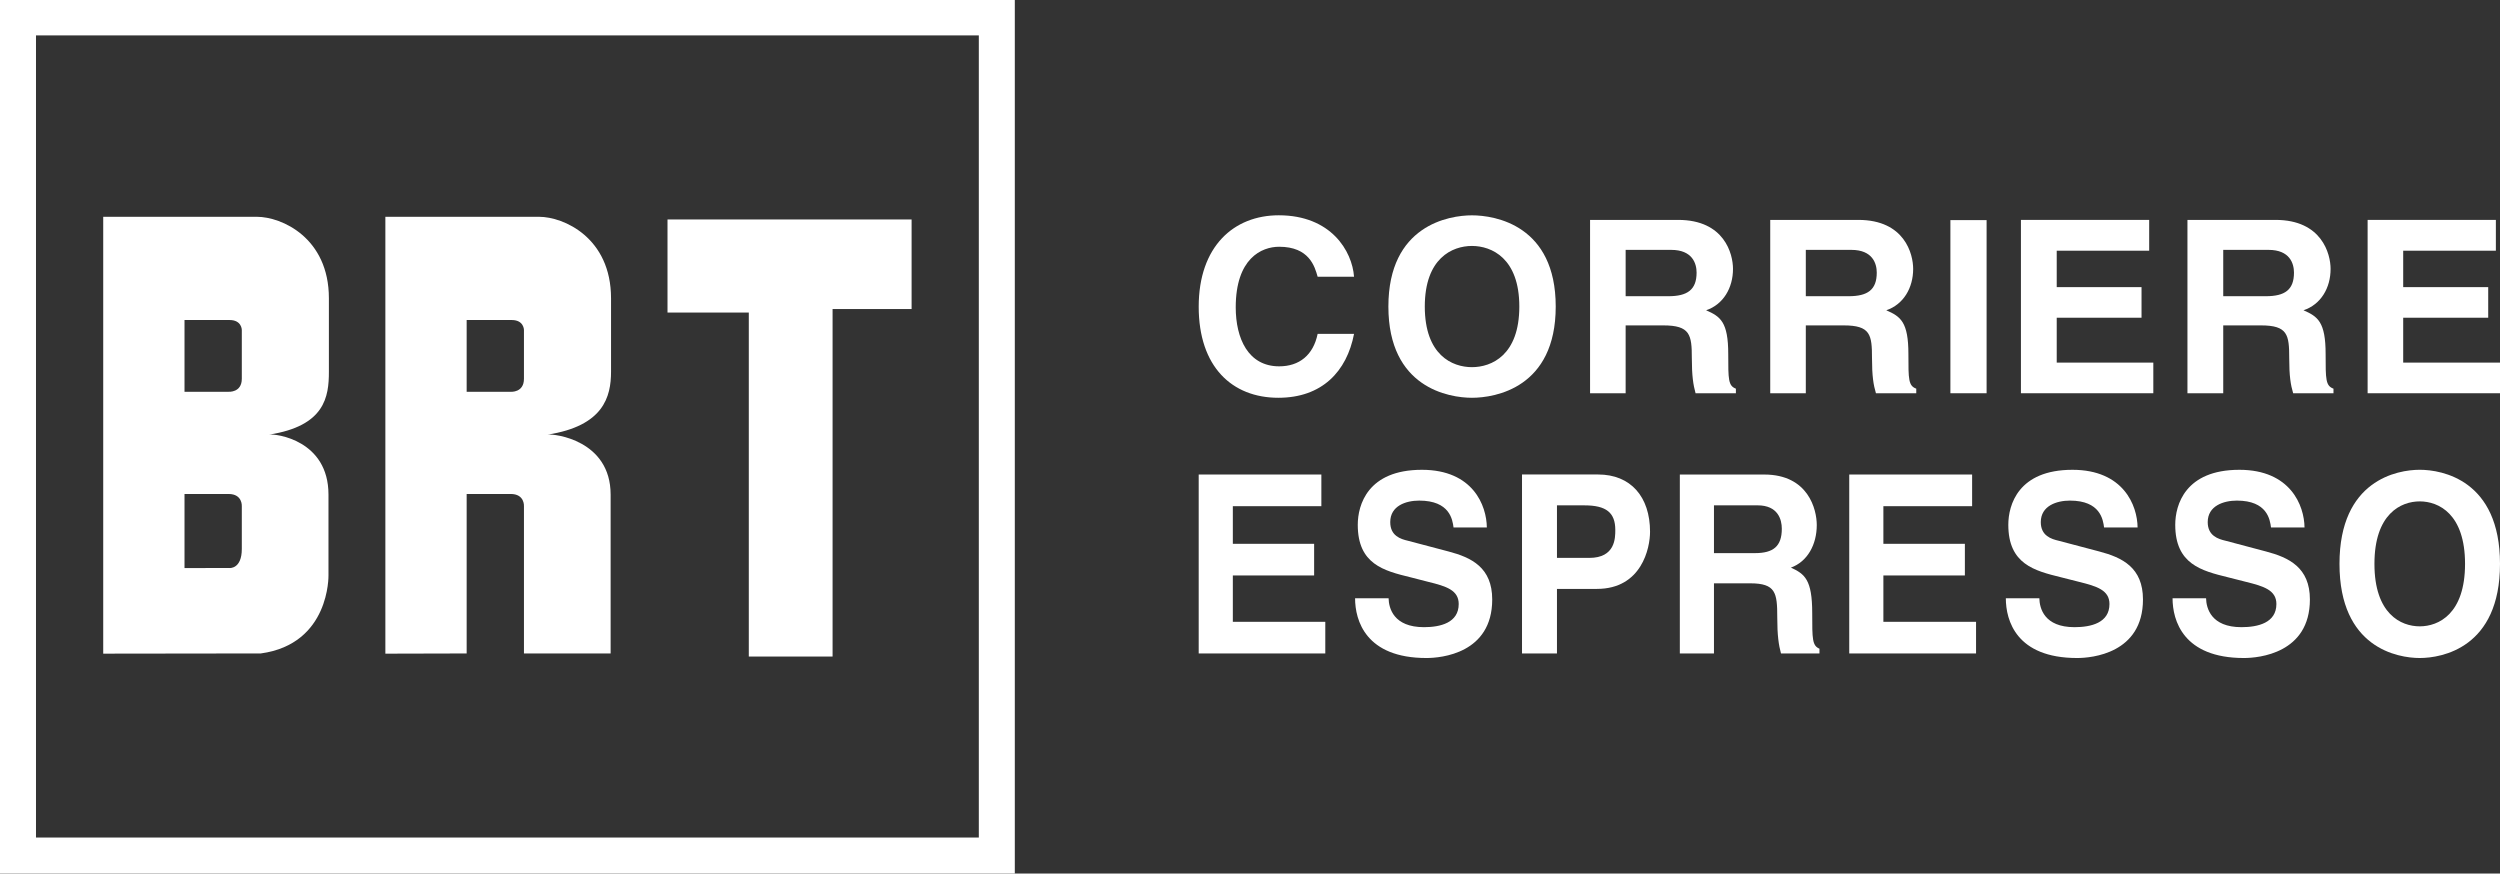 <?xml version="1.0" encoding="utf-8"?>
<!-- Generator: Adobe Illustrator 16.0.0, SVG Export Plug-In . SVG Version: 6.00 Build 0)  -->
<!DOCTYPE svg PUBLIC "-//W3C//DTD SVG 1.1//EN" "http://www.w3.org/Graphics/SVG/1.1/DTD/svg11.dtd">
<svg version="1.1" xmlns="http://www.w3.org/2000/svg" xmlns:xlink="http://www.w3.org/1999/xlink" x="0px" y="0px"
	 width="120.86px" height="42.23px" viewBox="0 0 120.86 42.23" enable-background="new 0 0 120.86 42.23" xml:space="preserve">
<rect x="0" y="0" width="120.86" height="42.23" fill="#333333" stroke="none"/>
<g id="Layer_1">
	<path fill="#FFFFFF" d="M61.8,19.23c2.11,0,3.31-1.27,3.66-3.09H63.7c-0.21,1.03-0.89,1.57-1.86,1.57c-1.5,0-2.1-1.351-2.1-2.851
		c0-2.37,1.25-2.93,2.1-2.93c1.45,0,1.72,0.95,1.86,1.45h1.76c-0.09-1.24-1.11-2.971-3.64-2.971c-2.17,0-3.87,1.5-3.87,4.42
		C57.95,17.73,59.56,19.23,61.8,19.23L61.8,19.23z"/>
	<path fill="#FFFFFF" d="M73.45,14.82c0,2.351-1.34,2.93-2.29,2.93c-0.95,0-2.28-0.579-2.28-2.93c0-2.34,1.33-2.93,2.28-2.93
		C72.11,11.891,73.45,12.48,73.45,14.82z M67.12,14.82c0,3.93,2.93,4.41,4.04,4.41c1.12,0,4.05-0.48,4.05-4.41s-2.93-4.41-4.05-4.41
		C70.05,10.41,67.12,10.891,67.12,14.82L67.12,14.82z"/>
	<path fill="#FFFFFF" d="M80.66,14.32h-2.07v-2.24h2.2c1.03,0,1.23,0.66,1.23,1.101C82.02,14.011,81.57,14.32,80.66,14.32z
		 M83.78,13c0-0.72-0.41-2.369-2.65-2.369h-4.26v8.38h1.72v-3.28h1.82c1.3,0,1.38,0.45,1.38,1.59c0,0.86,0.07,1.29,0.18,1.69h1.95
		V18.79c-0.37-0.14-0.37-0.439-0.37-1.67c0-1.56-0.38-1.819-1.07-2.12C83.31,14.721,83.78,13.921,83.78,13L83.78,13z"/>
	<path fill="#FFFFFF" d="M89.37,14.32H87.3v-2.24h2.2c1.03,0,1.23,0.66,1.23,1.101C90.73,14.011,90.29,14.32,89.37,14.32z M92.49,13
		c0-0.72-0.41-2.369-2.65-2.369h-4.26v8.38h1.72v-3.28h1.83c1.3,0,1.37,0.45,1.37,1.59c0,0.86,0.07,1.29,0.19,1.69h1.95V18.79
		c-0.38-0.14-0.38-0.439-0.38-1.67c0-1.56-0.38-1.819-1.07-2.12C92.02,14.721,92.49,13.921,92.49,13L92.49,13z"/>
	<rect x="94.29" y="10.641" fill="#FFFFFF" width="1.75" height="8.37"/>
	<polygon fill="#FFFFFF" points="103.9,12.12 103.9,10.631 97.7,10.631 97.7,19.011 104.1,19.011 104.1,17.53 99.43,17.53 
		99.43,15.36 103.53,15.36 103.53,13.881 99.43,13.881 99.43,12.12 	"/>
	<path fill="#FFFFFF" d="M109.54,14.32h-2.06v-2.24h2.19c1.03,0,1.23,0.66,1.23,1.101C110.9,14.011,110.46,14.32,109.54,14.32z
		 M112.67,13c0-0.72-0.42-2.369-2.66-2.369h-4.26v8.38h1.73v-3.28h1.82c1.3,0,1.37,0.45,1.37,1.59c0,0.86,0.07,1.29,0.19,1.69h1.95
		V18.79c-0.38-0.14-0.38-0.439-0.38-1.67c0-1.56-0.38-1.819-1.07-2.12C112.2,14.721,112.67,13.921,112.67,13L112.67,13z"/>
	<polygon fill="#FFFFFF" points="120.66,12.12 120.66,10.631 114.46,10.631 114.46,19.011 120.86,19.011 120.86,17.53 116.18,17.53 
		116.18,15.36 120.29,15.36 120.29,13.881 116.18,13.881 116.18,12.12 	"/>
	<polygon fill="#FFFFFF" points="63.88,24.471 63.88,22.94 57.95,22.94 57.95,31.591 64.07,31.591 64.07,30.061 59.6,30.061 
		59.6,27.82 63.53,27.82 63.53,26.29 59.6,26.29 59.6,24.471 	"/>
	<path fill="#FFFFFF" d="M68.84,30.32c-1.47,0-1.7-0.92-1.71-1.399h-1.62c0,1.069,0.51,2.89,3.45,2.89c0.71,0,3.18-0.22,3.18-2.83
		c0-1.55-1.01-2.03-2.11-2.32l-1.97-0.52c-0.34-0.08-0.85-0.23-0.85-0.9c0-0.79,0.76-1.04,1.4-1.04c1.48,0,1.61,0.92,1.66,1.3h1.61
		c-0.01-1.06-0.67-2.789-3.14-2.789c-2.62,0-3.1,1.699-3.1,2.659c0,1.9,1.25,2.221,2.56,2.54l0.86,0.221
		c0.86,0.21,1.46,0.399,1.46,1.069C70.52,30.11,69.63,30.32,68.84,30.32L68.84,30.32z"/>
	<path fill="#FFFFFF" d="M78.09,25.62c0,0.391,0,1.351-1.26,1.351h-1.56v-2.54h1.33C77.65,24.431,78.09,24.78,78.09,25.62z
		 M73.58,22.94v8.65h1.69v-3.12h1.93c2.17,0,2.57-1.98,2.57-2.76c0-1.7-0.94-2.771-2.51-2.771H73.58z"/>
	<path fill="#FFFFFF" d="M84.84,26.74h-1.98v-2.31h2.11c0.98,0,1.17,0.68,1.17,1.13C86.14,26.421,85.72,26.74,84.84,26.74z
		 M87.83,25.381c0-0.74-0.4-2.44-2.54-2.44h-4.08v8.65h1.65V28.2h1.75c1.24,0,1.31,0.46,1.31,1.641c0,0.89,0.07,1.34,0.18,1.75h1.86
		v-0.23c-0.35-0.149-0.35-0.46-0.35-1.72c0-1.62-0.36-1.891-1.03-2.2C87.38,27.15,87.83,26.33,87.83,25.381L87.83,25.381z"/>
	<polygon fill="#FFFFFF" points="95.34,24.471 95.34,22.94 89.4,22.94 89.4,31.591 95.53,31.591 95.53,30.061 91.05,30.061 
		91.05,27.82 94.99,27.82 94.99,26.29 91.05,26.29 91.05,24.471 	"/>
	<path fill="#FFFFFF" d="M100.29,30.32c-1.47,0-1.69-0.92-1.7-1.399h-1.62c0,1.069,0.5,2.89,3.45,2.89c0.7,0,3.18-0.22,3.18-2.83
		c0-1.55-1.01-2.03-2.11-2.32l-1.97-0.52c-0.34-0.08-0.86-0.23-0.86-0.9c0-0.79,0.77-1.04,1.41-1.04c1.47,0,1.6,0.92,1.65,1.3h1.62
		c-0.01-1.06-0.68-2.789-3.15-2.789c-2.62,0-3.1,1.699-3.1,2.659c0,1.9,1.26,2.221,2.56,2.54l0.87,0.221
		c0.85,0.21,1.46,0.399,1.46,1.069C101.98,30.11,101.09,30.32,100.29,30.32L100.29,30.32z"/>
	<path fill="#FFFFFF" d="M108.36,30.32c-1.47,0-1.7-0.92-1.71-1.399h-1.62c0,1.069,0.51,2.89,3.45,2.89c0.71,0,3.19-0.22,3.19-2.83
		c0-1.55-1.02-2.03-2.12-2.32l-1.96-0.52c-0.34-0.08-0.86-0.23-0.86-0.9c0-0.79,0.77-1.04,1.41-1.04c1.47,0,1.6,0.92,1.65,1.3h1.62
		c-0.01-1.06-0.68-2.789-3.15-2.789c-2.62,0-3.1,1.699-3.1,2.659c0,1.9,1.26,2.221,2.56,2.54l0.87,0.221
		c0.85,0.21,1.46,0.399,1.46,1.069C110.05,30.11,109.16,30.32,108.36,30.32L108.36,30.32z"/>
	<path fill="#FFFFFF" d="M116.98,30.28c-0.91,0-2.19-0.6-2.19-3.02s1.28-3.021,2.19-3.021s2.19,0.601,2.19,3.021
		S117.89,30.28,116.98,30.28z M116.98,22.711c-1.07,0-3.88,0.489-3.88,4.55c0,4.06,2.81,4.55,3.88,4.55s3.88-0.49,3.88-4.55
		C120.86,23.2,118.05,22.711,116.98,22.711L116.98,22.711z"/>
	<g>
		<path fill="#FFFFFF" d="M49.06,42.23H0V0h49.06V42.23z M1.74,40.49h45.58V1.711H1.74V40.49z"/>
		<path fill="#FFFFFF" d="M11.69,24.471v2.069c0,0.971-0.59,0.921-0.59,0.921H8.92v-3.58h2.13
			C11.73,23.881,11.69,24.471,11.69,24.471z M8.92,15.471h2.18c0.59,0,0.59,0.479,0.59,0.479v2.36c0,0.68-0.64,0.63-0.64,0.63H8.92
			V15.471z M11.38,10.48H4.99v21.12l7.62-0.01c3.35-0.46,3.27-3.78,3.27-3.78v-3.9c0-2.63-2.54-2.949-2.87-2.899
			c2.7-0.42,2.89-1.83,2.89-3.04v-3.55c0-2.931-2.29-3.94-3.48-3.94H11.38z"/>
		<polygon fill="#FFFFFF" points="32.27,15.11 36.2,15.11 36.2,31.74 40.25,31.74 40.25,14.94 44.07,14.94 44.07,10.61 32.27,10.61 
					"/>
		<path fill="#FFFFFF" d="M29.54,17.971v-3.55c0-2.931-2.29-3.94-3.48-3.94h-1.04h-6.39v21.12l3.93-0.01v-7.71h2.13
			c0.68,0,0.64,0.59,0.64,0.59v7.12h4.19v-3.78v-3.9c0-2.63-2.72-2.949-3.05-2.899C29.18,20.591,29.54,19.181,29.54,17.971z
			 M25.33,18.311c0,0.68-0.64,0.63-0.64,0.63h-2.13v-3.47h2.18c0.59,0,0.59,0.479,0.59,0.479V18.311z"/>
	</g>
</g>
<g id="Imported_from_PDF">
</g>
<g id="Text_Extracted_from_PDF" display="none">
</g>
</svg>
